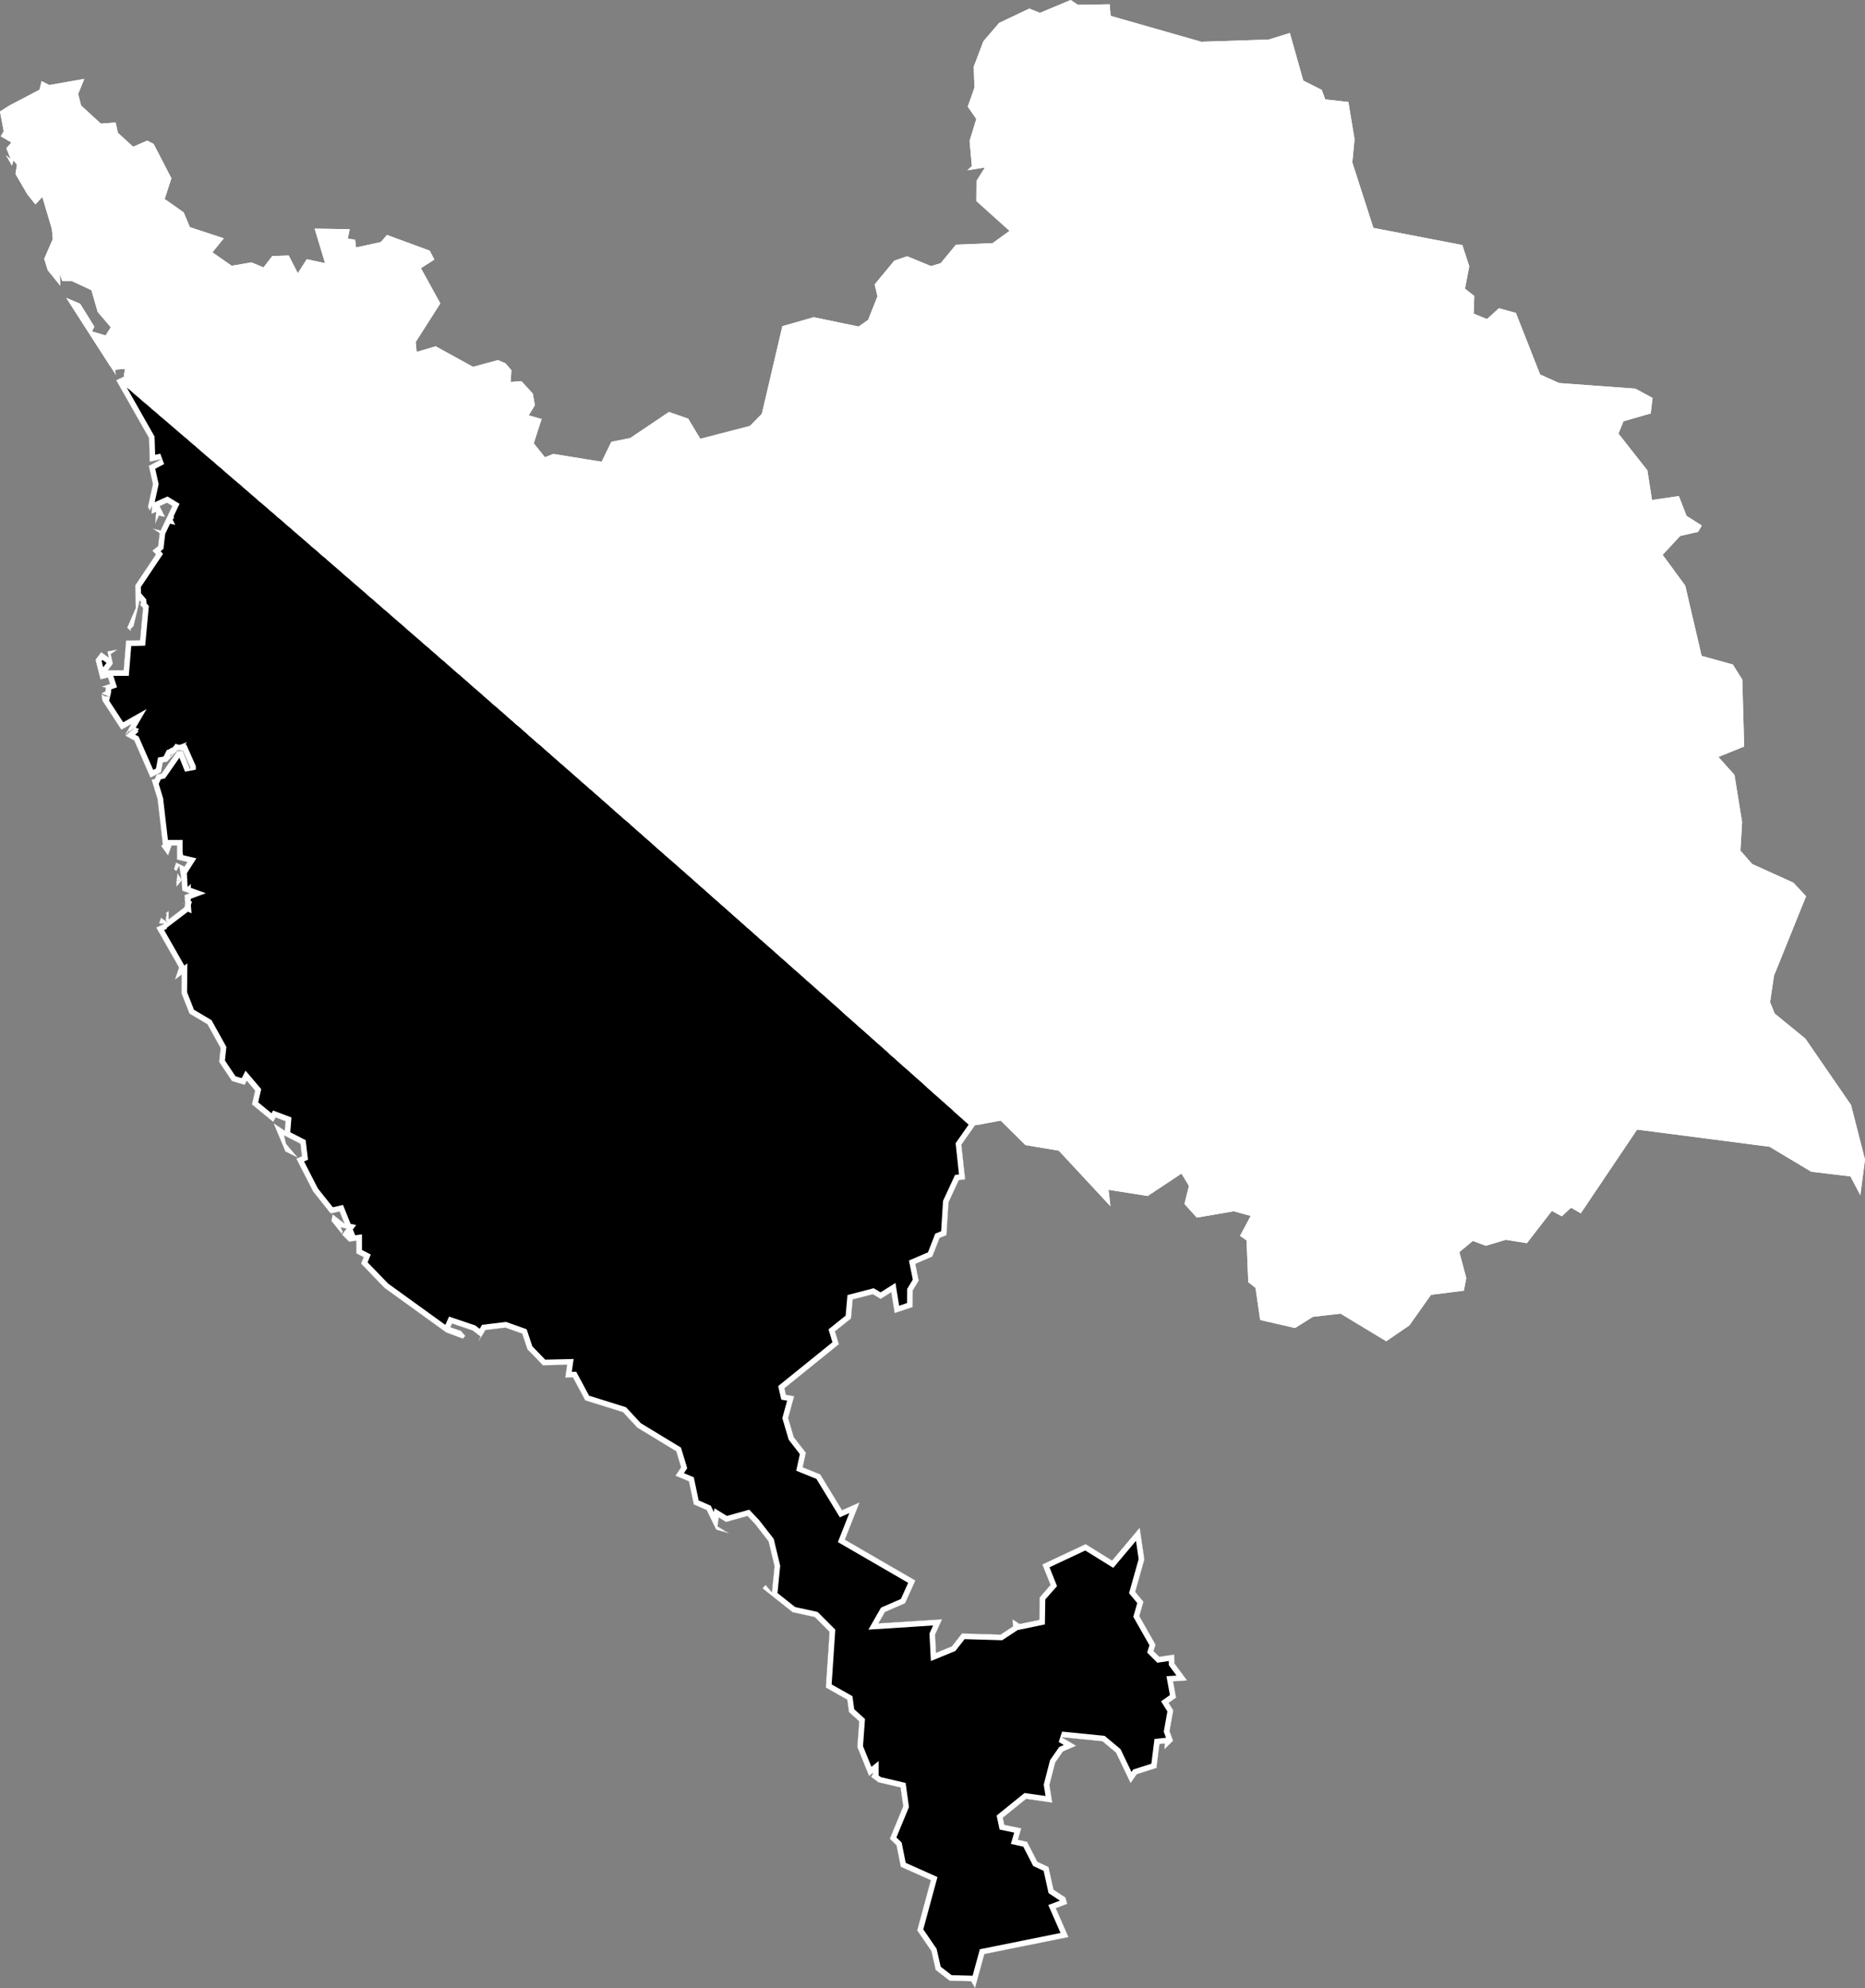 <svg xmlns="http://www.w3.org/2000/svg" xmlns:xlink="http://www.w3.org/1999/xlink" viewBox="0 0 1000 1066">
             <rect x="0" y="0" width="1000" height="1066" fill="#808080" stroke="none"/>
             <defs>
               <path id="area" d="M 63.2 71.2 L 71.4 78.7 78.9 75.4 82.4 77.2 91.9 95.6 88.3 106.7 98.5 113.9 101.8 121.8 120 127.8 113.9 135.3 124.2 142.5 134.8 140.7 141.3 143.4 146 137.3 154.8 137 159.7 146.5 164.5 139 174.3 141.1 168.7 122.6 187.5 122.9 186.5 128 190.4 128.5 190.9 132.7 204.2 129.8 207.5 126 230.4 134.4 232.9 139.2 225.7 143.8 236.1 162.7 222.9 183.4 223.4 188.7 233.6 185.7 253.6 196.7 267 193.1 271 194.8 274.2 198.5 273.8 204.8 279.6 204.4 285.7 211.1 286.8 217.3 283.5 222.7 290.4 224.7 286.2 237.7 292.2 245.2 296.7 243.4 322.6 247.6 327.8 236.9 337.9 234.9 358.7 220.9 369 224.5 375.5 235.3 402.1 228.4 408.5 221.9 419.5 174.9 436.3 170.1 460.4 175.1 465.5 171.5 470.5 158.9 469 152.5 479.5 139.8 486.4 137.4 499.2 142.7 504.4 141.1 512.6 131.2 532.2 130.4 541.3 123.8 523.5 107.8 523.6 97 528.1 89.8 518.7 91.3 521.1 89.1 519.9 75.5 523.5 63.8 518.9 57.2 522.5 47 522.1 35.8 527.3 22.1 535.7 12.3 551.9 4.6 557.6 6.9 574.1 0 578 2.6 595 2.3 595.5 8.5 644.1 22.4 680.3 21.2 691.6 17.7 698.8 43.2 708.7 48.2 710.6 53.3 723 54.7 726.3 74.7 725.1 87.1 736.4 122.2 784.1 131.4 787.8 142.8 785.5 154.8 790.5 158.7 790.2 168.2 797.3 171.1 803.7 165.3 812.8 167.8 825.8 200.8 836 205.4 876.9 208.4 886.1 213.4 885.1 221.7 870.5 225.9 867.8 232.5 883.3 252.2 885.8 268.1 900.2 266 904.3 276.6 912.5 281.8 910.5 285.2 900.9 287.4 891.5 297.5 903.6 314 912.4 351.7 929.1 356.3 934.2 364.4 935.2 400.3 921.4 405.9 930 415.5 934.1 440.8 933.2 456.1 939.5 463.3 961.6 473.3 968.4 480.6 951.2 523.2 949.1 537.4 951.6 543.5 968 556.9 992.5 592.5 1000 621.8 997.5 640.9 992.2 630.8 971.2 628.3 948.8 614.9 877.8 605.7 847.6 650.6 842.4 647.6 837.4 652.2 832.1 649.3 818.7 666.6 807.4 664.8 796.7 668 789.7 665.4 782.5 671.4 786.2 685.3 784.9 692.1 767.3 694.3 755.7 710.7 743.3 719.2 718.8 704.4 704 706.1 694.4 712.1 675.7 707.8 673.2 690.6 669.3 687.5 668.4 665.1 664.9 662.7 670.6 652 661.6 649.5 641.7 652.9 635.1 645.6 637.5 635.9 633.5 629.3 615.4 641.3 594.4 638 595.4 646.8 567.7 617 549.8 614 536.6 600.9 522.8 603.4 515.5 613.8 517.5 632.4 514.1 632.8 508.6 644.7 507.5 662.3 503.8 663.8 499.9 673.8 490.8 677.7 492.6 686.7 489.4 692 489.3 700.9 479.7 704.1 477.9 692.9 472.2 696.5 468 694 457.2 696.8 456.3 707 447.7 713.9 449.8 720.8 420.6 744.4 421.4 747.9 425.8 748.7 422.6 760.4 425.6 770.6 432.1 779 430.4 786.8 439.8 790.6 451.5 809.8 460.9 805.6 453 825.6 490.8 847.5 485.3 859.7 474.5 864.4 471 870.5 505.1 868.3 501.4 876.5 501.9 886.3 510.4 882.8 515.8 875.9 536.5 876.5 543.2 872.1 542.9 868.3 546.7 870.8 557.3 868.6 557.5 856.5 563.3 849.9 558.9 838.9 582.1 828 596.3 836.8 611.1 819.2 613.6 836.2 608.7 853.6 613.1 858.9 610.9 866.6 619.6 881.9 618.5 885.3 621.6 888.4 629.6 887.2 629.7 891.9 636.5 901.1 629 901.6 630.6 910.3 626.6 913.1 629.1 917.1 627.1 928.3 629 933.4 624.4 938 624.5 934.9 621.7 935.2 620.1 948 609.5 951.4 606.2 956.1 598.4 939.8 591.1 933.7 569.2 931.5 577 936.1 569.9 939.2 565.8 945.1 562.7 957.1 564.2 966.6 550.2 964.6 537.7 974.7 538.5 978.5 547.6 980.4 545.8 986.5 550.7 987.6 556.2 998.3 562.2 1001.1 564.9 1013.3 571.3 1017.5 572.2 1020.9 566.1 1023.2 572.9 1038.7 527.8 1047.8 522.8 1066 520.7 1062.4 509.2 1062.1 501.7 1056.3 499.4 1046.2 491.8 1035.1 499.1 1008.2 483 1001 480.7 989.5 477.1 986 484.3 968.6 482.9 958.5 471 955.7 467.1 952.8 468.1 951.1 468.1 950.6 466 952.3 459.7 936.8 460.7 923 455.2 918 454.3 911.4 442.8 904.9 444.8 875 436.9 867.1 425 864.5 408.9 851.7 410.5 849.9 413.9 853.9 415.3 839.8 412.1 826.5 404.7 817 400.8 812.9 389.3 816.1 385.4 813.7 384.7 818.5 390.9 822.2 384 820.2 378.9 809.7 372 806.7 369.4 794.3 362.2 791.3 365.2 786.8 362.6 778.2 341.7 765.5 334 757.2 313.8 750.9 307.2 738.6 303.1 738.7 304.1 731.8 291.1 732.1 282.8 723.5 280 715.1 271 711.9 260.3 713.2 256.6 719.3 258.1 716.6 256.3 719.2 257.7 716.7 253.4 713.4 242.4 709.7 241.5 711.7 247.1 713.6 249.5 716.3 248.2 717.8 239.3 714.5 206.2 690.6 193.6 677.6 195 674.1 191.1 672.1 191.1 665.3 187.2 665.8 183.4 662 185.8 658.8 182.7 658.1 183.8 660.5 183.2 661.5 177.7 654.7 178.3 651.1 184.7 656.1 182.1 649.6 177.3 650.7 167.9 638.9 158.9 621.3 161.9 620 161.1 613.3 152.3 608.8 153.4 613.4 159.6 620.7 153 617.4 146.7 602.3 152.7 606.3 153.1 601.2 147.8 599.2 146.5 601.6 135.1 592.2 136.8 584.8 132.3 579.5 131.2 581.7 124.4 579.7 117.5 569.4 118.3 562 111.2 549.2 101.6 543.5 97.3 532.6 97.4 522.6 93.8 525.3 96 518.8 83.8 497.4 88.2 495.3 85.3 495.2 86.3 492.1 90 494.7 88.8 493.4 89.4 489.9 88.6 489.9 90.4 488.5 90.4 493 98.8 486.6 99.3 485 97.1 483.9 99.3 484.9 98.9 480 101.6 479 97.7 477.6 97.4 472.1 94.6 475.5 94.6 472.2 98.5 471.8 94.7 472.1 95.2 468.3 97.3 471.5 96.1 464.3 94.5 467.1 93.3 466 94.4 462.5 98.9 464.7 100.5 462.2 94.9 460.9 94.9 453.4 92 453.4 90.1 458.7 86.4 453.6 87.3 452.8 84.5 428.6 81.3 418.1 83 417.7 84 415.4 86.7 414.7 95.2 402.5 95.9 402.8 97.9 402.5 102 412.7 102 411.4 98 402.4 95.2 402.3 89.6 408.4 87.3 408.8 86.3 414.1 80.7 417 72 397.1 67.3 394.5 72.3 390.1 67 394.1 70.4 388.3 65.1 391.3 54.9 375.7 54.4 372.3 56.2 373.3 58.6 373.5 54.4 371.9 56.5 370.7 56.7 368.7 54.5 368.3 59 366.7 57.9 363.3 53.9 364.3 51.2 353.8 54.3 349.7 58.3 352.6 57.6 349.3 63 348.3 59.4 350.7 60.5 355.9 57.9 359.4 66.3 359.4 67.6 343.5 75.1 343.3 76.7 326 75 324.3 75.6 323.6 75.5 322.6 74.9 321.9 71.6 335.8 70.2 337.1 70.1 338.3 68.2 336.6 72.8 326 72.5 313.9 83.6 297.3 81.7 295.3 84.8 292.8 85.6 285.9 81.9 283.4 86.1 284.5 92.4 271.3 89.6 269.6 85.6 271.4 88.5 277.2 85.2 276.5 83.2 280.9 83.7 274.5 81.2 275.5 81.5 271.2 80.4 273.8 79.3 271.9 82 259.6 79.8 249.8 86.6 246.2 80.3 247.6 79.9 234.9 62.3 203.9 66.4 202 67 197.8 61.8 198.2 62.1 201.1 35.5 159.7 43 162.9 50.6 175.2 49.3 177.7 56.6 179.9 59.4 175.5 52.4 167.3 49 155.6 38.5 150.7 33.4 150.7 32.1 147 32.3 153.2 25.6 144.9 23.7 138.8 28.3 128.2 27.8 122.8 22.7 105.6 19 109.6 14.7 104.3 8.3 93.3 9.1 88.3 7.2 86 6.4 88.8 3.2 83.2 5.8 85.4 3.4 79.5 6.1 76.4 0.4 73.1 2 70.4 0 59.8 5 56.6 21.2 48.1 22.3 43.5 26.4 45.6 45.2 42.3 41.9 50.4 43.5 56.6 54.1 66.3 62 65.7 Z M 68.9 391.9 L 68.2 393.1 69.3 392 68.8 391.8 Z M 83.5 296.8 L 83.5 296.8 83.4 296.8 83.4 296.8 Z M 99.1 481.4 L 99.2 481.6 99.3 481.5 99.3 481.2 Z M 91.1 405.6 L 91.2 405.7 92.1 404.4 91.6 404.6 Z M 92.8 404 L 92.2 404.5 92.8 404.3 93 404 Z M 89.8 277 L 89.9 276.8 89.9 276.8 89.8 276.9 Z M 90.2 276.6 L 90 276.8 90.1 276.8 90.2 276.7 Z M 388.6 821.1 L 388.5 821.2 388.9 821.5 388.6 820.9 388.2 820.8 Z" />
               <clipPath id="clip">
                 <use xlink:href="#area"/>
               </clipPath>
             </defs>
             <g>
               <use xlink:href="#area" fill="white" stroke="white" stroke-width="6" clip-path="url(#clip)"/>
               <path d="M 66.3 202.4 L 67.8 203.7 69.2 204.9 70.6 206.1 72.1 207.3 73.5 208.6 74.9 209.8 76.4 211 77.8 212.3 79.2 213.5 80.7 214.7 82.1 215.9 83.5 217.2 85 218.4 86.4 219.6 87.8 220.9 89.3 222.1 90.7 223.3 92.1 224.5 93.6 225.8 95 227 96.4 228.2 97.9 229.5 99.3 230.7 100.7 231.9 102.2 233.1 103.6 234.4 105 235.6 106.5 236.8 107.9 238.1 109.3 239.3 110.7 240.5 112.2 241.8 113.6 243 115 244.2 116.5 245.4 117.9 246.7 119.3 247.9 120.8 249.1 122.2 250.4 123.6 251.6 125 252.8 126.5 254.1 127.9 255.3 129.3 256.5 130.8 257.7 132.2 259 133.6 260.2 135 261.4 136.5 262.7 137.9 263.9 139.3 265.1 140.7 266.4 142.2 267.6 143.6 268.8 145 270 146.4 271.3 147.9 272.5 149.3 273.7 150.7 275 152.2 276.2 153.6 277.4 155 278.7 156.4 279.9 157.9 281.1 159.3 282.4 160.7 283.6 162.1 284.8 163.6 286.1 165 287.3 166.4 288.5 167.8 289.7 169.2 291 170.7 292.2 172.1 293.4 173.5 294.7 174.9 295.9 176.4 297.1 177.8 298.4 179.2 299.6 180.6 300.8 182.1 302.1 183.5 303.3 184.9 304.5 186.3 305.8 187.7 307 189.2 308.2 190.6 309.5 192 310.7 193.4 311.9 194.9 313.2 196.3 314.4 197.7 315.6 199.1 316.9 200.5 318.1 202 319.3 203.4 320.6 204.8 321.8 206.2 323 207.6 324.3 209.1 325.5 210.5 326.7 211.9 328 213.3 329.2 214.7 330.4 216.2 331.7 217.6 332.9 219 334.1 220.4 335.4 221.8 336.6 223.2 337.8 224.7 339.1 226.1 340.3 227.5 341.5 228.9 342.8 230.3 344 231.8 345.2 233.2 346.5 234.6 347.7 236 348.9 237.4 350.2 238.8 351.4 240.3 352.6 241.7 353.9 243.1 355.1 244.5 356.3 245.9 357.6 247.3 358.8 248.8 360 250.2 361.3 251.6 362.5 253 363.7 254.4 365 255.8 366.2 257.2 367.4 258.7 368.7 260.1 369.9 261.5 371.2 262.9 372.4 264.3 373.6 265.7 374.9 267.1 376.1 268.6 377.3 270 378.6 271.4 379.8 272.8 381 274.2 382.3 275.6 383.5 277 384.7 278.4 386 279.9 387.2 281.3 388.4 282.7 389.7 284.1 390.9 285.5 392.2 286.9 393.4 288.3 394.6 289.7 395.9 291.2 397.1 292.6 398.3 294 399.6 295.4 400.8 296.8 402 298.2 403.3 299.6 404.5 301 405.7 302.4 407 303.9 408.2 305.3 409.5 306.7 410.7 308.1 411.9 309.5 413.2 310.9 414.4 312.3 415.6 313.7 416.9 315.1 418.1 316.5 419.3 317.9 420.6 319.4 421.8 320.8 423.1 322.2 424.3 323.6 425.5 325 426.8 326.4 428 327.8 429.2 329.2 430.5 330.6 431.7 332 433 333.4 434.2 334.8 435.4 336.2 436.7 337.7 437.9 339.1 439.1 340.5 440.4 341.9 441.6 343.3 442.9 344.7 444.1 346.1 445.3 347.5 446.6 348.9 447.8 350.3 449 351.7 450.3 353.1 451.5 354.5 452.8 355.9 454 357.3 455.2 358.7 456.5 360.1 457.7 361.5 458.9 363 460.2 364.4 461.4 365.8 462.7 367.2 463.9 368.6 465.1 370 466.4 371.4 467.6 372.8 468.8 374.2 470.1 375.6 471.3 377 472.6 378.4 473.8 379.8 475 381.2 476.3 382.6 477.5 384 478.8 385.4 480 386.8 481.2 388.2 482.5 389.6 483.7 391 484.9 392.4 486.2 393.8 487.4 395.2 488.7 396.6 489.9 398 491.1 399.4 492.4 400.8 493.6 402.2 494.9 403.6 496.1 405 497.3 406.4 498.6 407.8 499.8 409.2 501.1 410.6 502.3 412 503.5 413.4 504.8 414.8 506 416.2 507.2 417.6 508.5 419 509.7 420.4 511 421.8 512.2 423.2 513.4 424.6 514.7 426 515.9 427.4 517.2 428.8 518.4 430.2 519.6 431.6 520.9 433 522.1 434.4 523.4 435.8 524.6 437.2 525.8 438.6 527.1 440 528.3 441.4 529.6 442.8 530.8 444.2 532 445.6 533.3 447 534.5 448.4 535.8 449.8 537 451.2 538.2 452.6 539.5 453.9 540.7 455.3 542 456.7 543.2 458.1 544.4 459.5 545.7 460.9 546.9 462.3 548.2 463.7 549.4 465.1 550.6 466.5 551.9 467.9 553.1 469.3 554.4 470.7 555.6 472.1 556.9 473.5 558.1 474.9 559.3 476.3 560.6 477.7 561.8 479 563.1 480.4 564.3 481.8 565.5 483.2 566.8 484.6 568 486 569.3 487.4 570.5 488.8 571.7 490.2 573 491.6 574.2 493 575.5 494.4 576.7 495.8 577.9 497.2 579.2 498.5 580.4 499.9 581.7 501.3 582.9 502.7 584.2 504.1 585.4 505.5 586.6 506.9 587.9 508.3 589.1 509.7 590.4 511.1 591.6 512.5 592.8 513.8 594.1 515.2 595.3 516.6 596.6 518 597.8 519.4 599.1 520.8 600.3 522.2 601.5 523.6 602.8 524 603.1 522.8 603.4 515.5 613.8 517.5 632.4 514.1 632.8 508.6 644.7 507.5 662.3 503.8 663.8 499.9 673.8 490.8 677.7 492.6 686.7 489.4 692 489.3 700.9 479.7 704.1 477.9 692.9 472.2 696.5 468 694 457.2 696.8 456.3 707 447.7 713.9 449.8 720.8 420.6 744.4 421.4 747.9 425.8 748.7 422.6 760.4 425.6 770.6 432.1 779 430.4 786.8 439.8 790.6 451.5 809.8 460.9 805.6 453 825.6 490.8 847.5 485.3 859.7 474.5 864.4 471 870.5 505.1 868.3 501.4 876.5 501.9 886.3 510.4 882.8 515.8 875.9 536.5 876.5 543.2 872.1 542.9 868.3 546.7 870.8 557.3 868.6 557.5 856.5 563.3 849.9 558.9 838.9 582.1 828 596.3 836.8 611.1 819.2 613.6 836.2 608.7 853.6 613.1 858.9 610.9 866.6 619.6 881.9 618.5 885.3 621.6 888.4 629.6 887.2 629.7 891.9 636.5 901.1 629 901.6 630.6 910.3 626.6 913.1 629.1 917.1 627.1 928.3 629 933.4 624.4 938 624.5 934.9 621.7 935.2 620.1 948 609.5 951.4 606.2 956.1 598.4 939.8 591.1 933.7 569.2 931.5 577 936.1 569.9 939.2 565.8 945.1 562.7 957.1 564.2 966.6 550.2 964.6 537.7 974.7 538.5 978.5 547.6 980.4 545.8 986.5 550.7 987.6 556.2 998.3 562.2 1001.1 564.9 1013.3 571.3 1017.5 572.2 1020.9 566.1 1023.2 572.9 1038.7 527.8 1047.8 522.8 1066 520.7 1062.4 509.2 1062.1 501.7 1056.3 499.4 1046.2 491.8 1035.1 499.1 1008.2 483 1001 480.7 989.5 477.1 986 484.3 968.6 482.9 958.5 471 955.7 467.1 952.8 468.1 951.1 468.1 950.6 466 952.3 459.7 936.8 460.7 923 455.2 918 454.3 911.4 442.8 904.9 444.8 875 436.9 867.1 425 864.5 408.9 851.7 410.5 849.9 413.9 853.9 415.3 839.8 412.1 826.5 404.7 817 400.8 812.9 389.3 816.1 385.4 813.7 384.7 818.5 390.9 822.2 384 820.2 378.9 809.7 372 806.7 369.4 794.3 362.2 791.3 365.2 786.8 362.6 778.2 341.7 765.5 334 757.2 313.8 750.9 307.2 738.6 303.1 738.7 304.1 731.8 291.1 732.1 282.8 723.5 280 715.1 271 711.9 260.3 713.2 256.6 719.3 258.1 716.6 256.3 719.2 257.7 716.7 253.4 713.4 242.4 709.7 241.5 711.7 247.1 713.6 249.5 716.3 248.2 717.8 239.3 714.5 206.2 690.6 193.6 677.6 195 674.1 191.1 672.1 191.1 665.3 187.2 665.8 183.4 662 185.8 658.8 182.7 658.1 183.8 660.5 183.2 661.5 177.7 654.7 178.3 651.1 184.7 656.1 182.1 649.6 177.3 650.7 167.9 638.9 158.9 621.3 161.9 620 161.1 613.3 152.3 608.8 153.4 613.4 159.6 620.7 153 617.4 146.7 602.3 152.7 606.3 153.1 601.2 147.8 599.2 146.5 601.6 135.1 592.2 136.8 584.8 132.3 579.5 131.2 581.7 124.4 579.7 117.5 569.4 118.3 562 111.2 549.2 101.6 543.5 97.3 532.6 97.4 522.6 93.8 525.3 96 518.8 83.8 497.4 88.2 495.3 85.3 495.2 86.3 492.1 90 494.7 88.8 493.4 89.4 489.9 88.6 489.9 90.4 488.5 90.4 493 98.8 486.6 99.3 485 97.1 483.9 99.3 484.9 98.9 480 101.6 479 97.7 477.6 97.4 472.1 94.6 475.5 94.6 472.2 98.5 471.8 94.7 472.1 95.2 468.3 97.3 471.5 96.1 464.3 94.5 467.1 93.3 466 94.4 462.5 98.9 464.7 100.5 462.2 94.9 460.9 94.9 453.4 92 453.4 90.1 458.7 86.4 453.6 87.3 452.8 84.5 428.6 81.3 418.1 83 417.7 84 415.4 86.7 414.7 95.2 402.5 95.9 402.8 97.9 402.5 102 412.7 102 411.4 98 402.4 95.2 402.3 89.6 408.4 87.3 408.8 86.3 414.1 80.7 417 72 397.1 67.3 394.5 72.3 390.1 67 394.1 70.4 388.3 65.1 391.3 54.9 375.7 54.4 372.3 56.2 373.3 58.6 373.5 54.4 371.9 56.5 370.7 56.7 368.7 54.5 368.3 59 366.7 57.9 363.3 53.9 364.3 51.2 353.8 54.3 349.7 58.3 352.6 57.6 349.3 63 348.3 59.4 350.7 60.5 355.9 57.9 359.4 66.3 359.4 67.6 343.5 75.1 343.3 76.7 326 75 324.3 75.6 323.6 75.5 322.6 74.9 321.9 71.6 335.8 70.2 337.1 70.1 338.3 68.2 336.6 72.8 326 72.5 313.9 83.6 297.3 81.7 295.3 84.8 292.8 85.6 285.9 81.9 283.4 86.1 284.5 92.4 271.3 89.6 269.6 85.6 271.4 88.5 277.2 85.2 276.5 83.2 280.9 83.7 274.5 81.2 275.5 81.5 271.2 80.4 273.8 79.3 271.9 82 259.6 79.8 249.8 86.6 246.2 80.3 247.6 79.9 234.9 62.3 203.9 66.1 202.2 Z M 68.2 393.1 L 69.3 392 68.8 391.8 68.9 391.9 Z M 83.5 296.8 L 83.4 296.8 83.4 296.8 83.5 296.8 Z M 99.2 481.6 L 99.3 481.5 99.3 481.2 99.1 481.4 Z M 91.2 405.7 L 92.1 404.4 91.6 404.6 91.1 405.6 Z M 92.2 404.5 L 92.8 404.3 93 404 92.8 404 Z M 89.9 276.8 L 89.9 276.8 89.8 276.9 89.8 277 Z M 90 276.8 L 90.1 276.8 90.2 276.7 90.2 276.6 Z M 388.5 821.2 L 388.9 821.5 388.6 820.9 388.2 820.8 388.6 821.1 Z M 59.2 196.3 L 60.6 197.5 61.8 198.6 62.1 201.1 58.7 195.9 Z" fill="black" stroke="white" stroke-width="6" clip-path="url(#clip)" />
             </g>
           </svg>